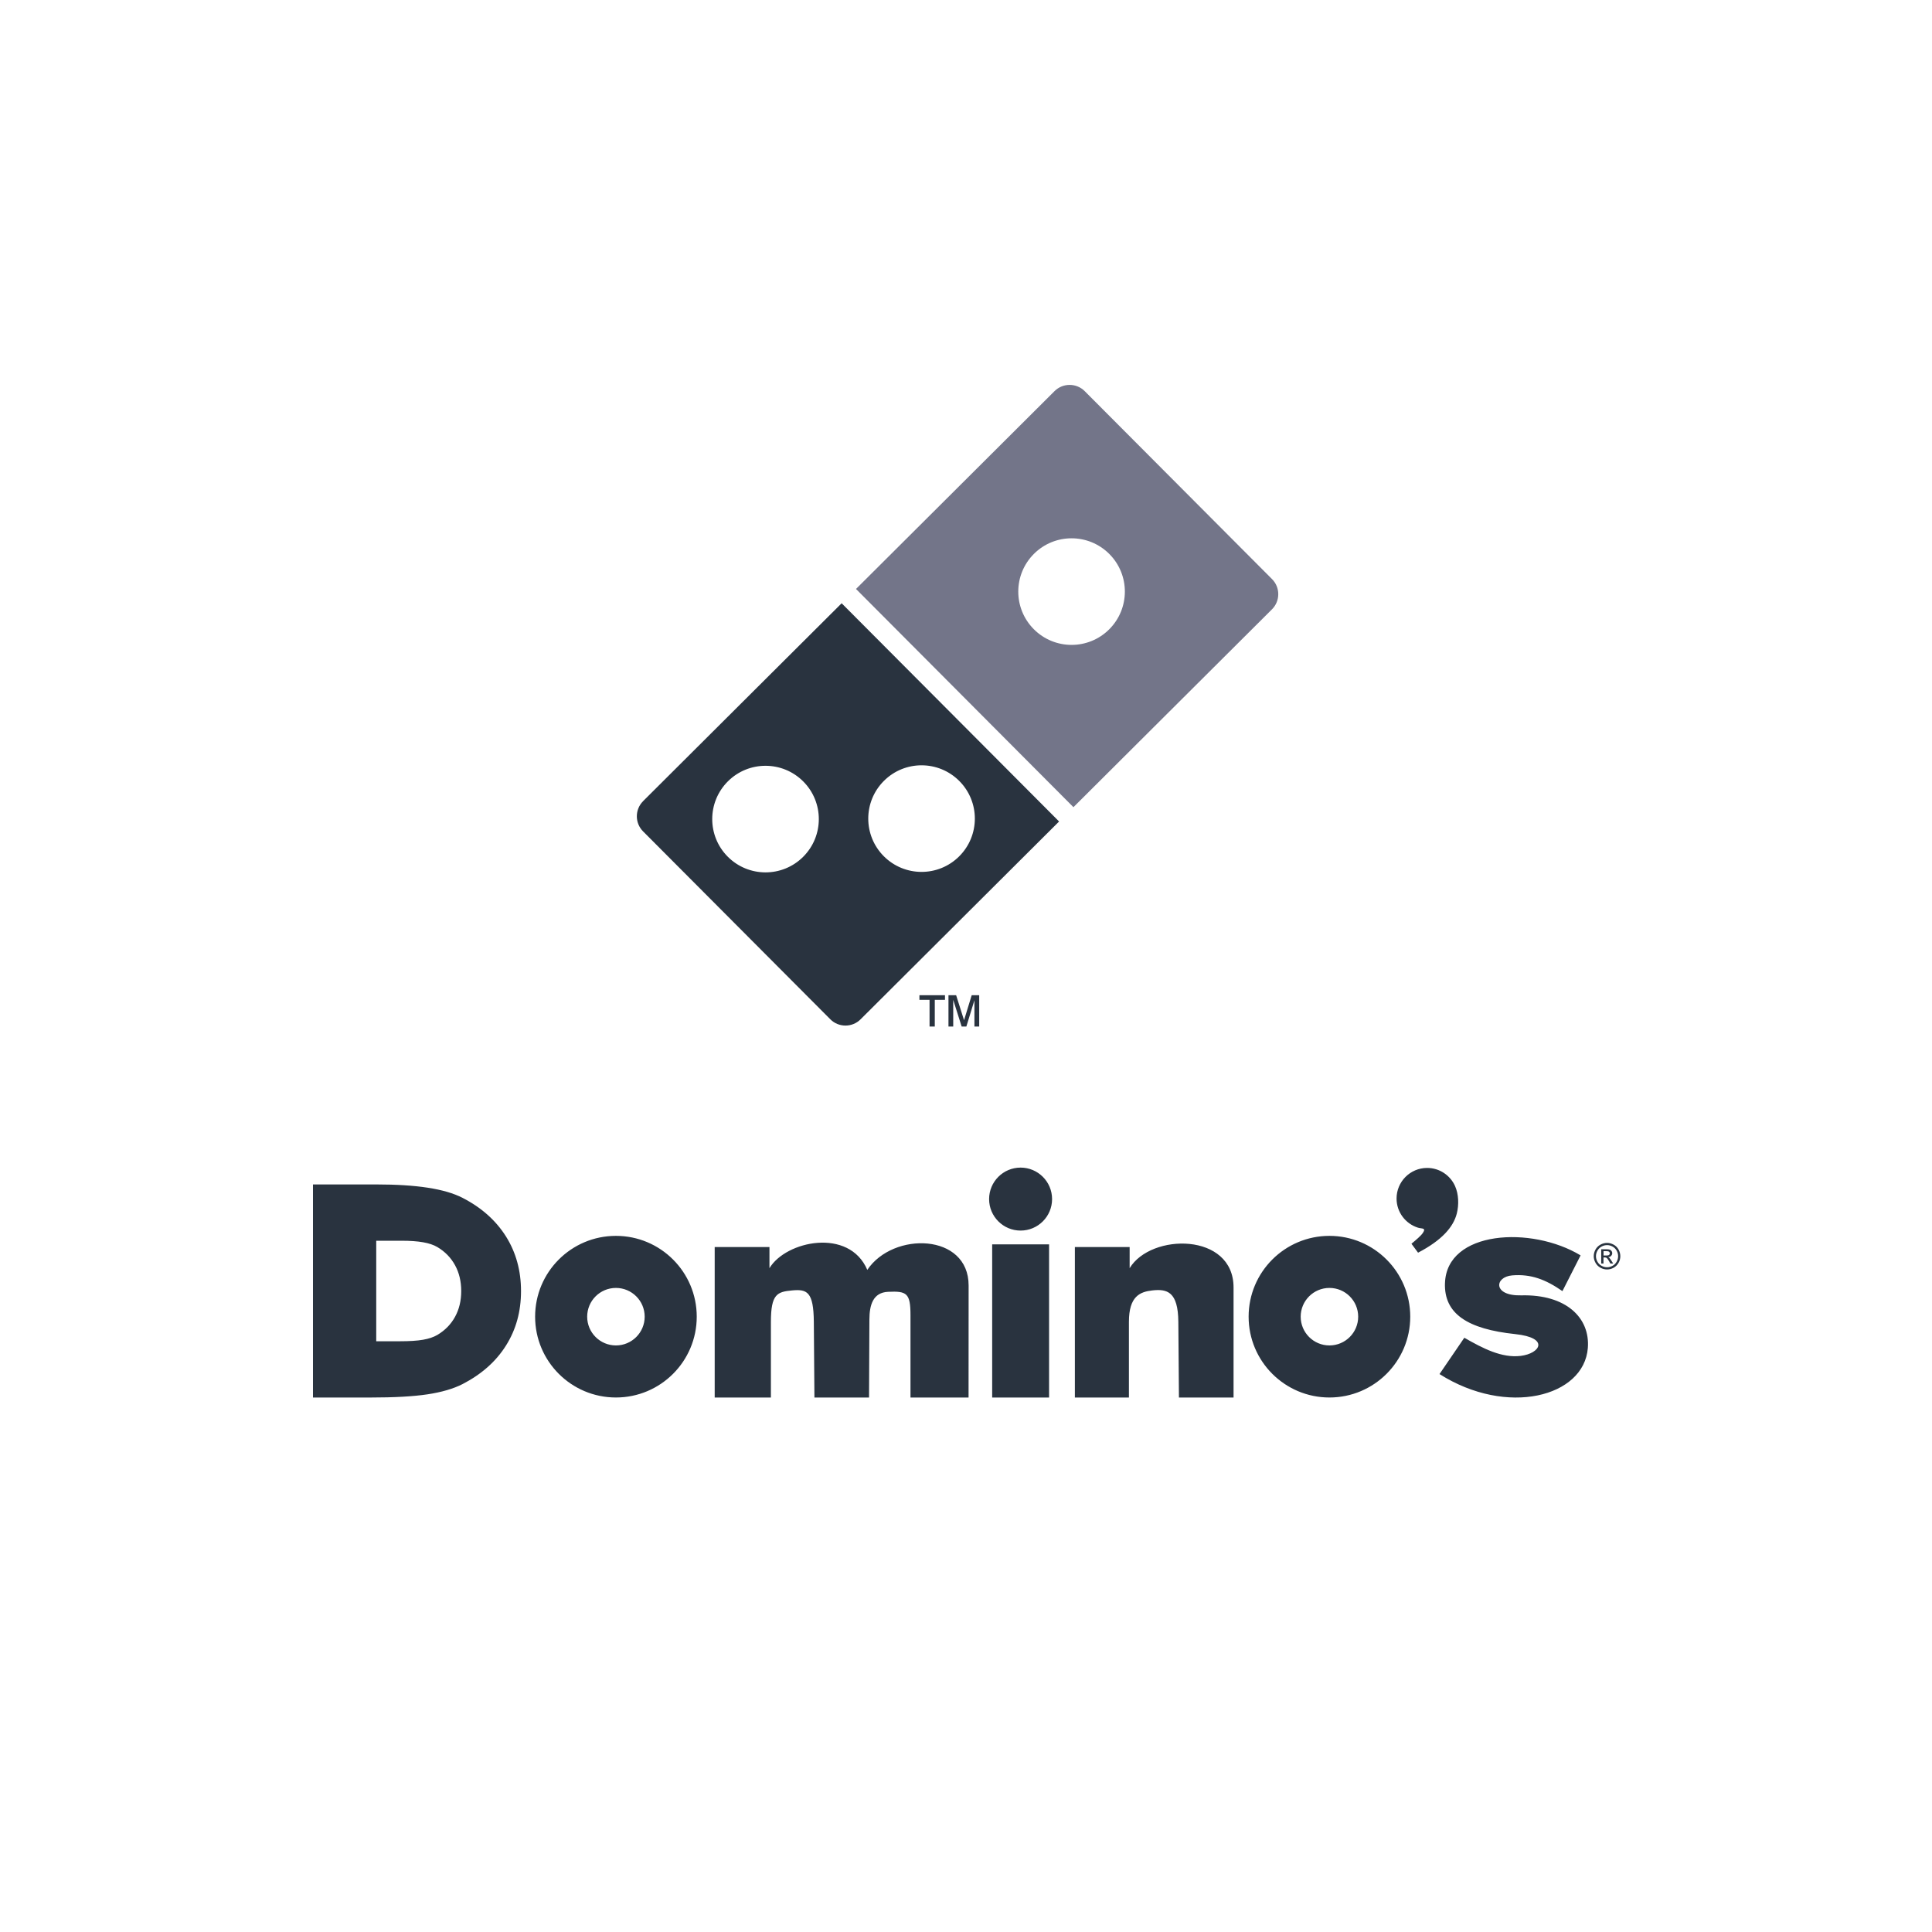 <?xml version="1.0" encoding="utf-8"?>
<svg width="1024" height="1024" viewBox="0 0 1024 1024" fill="none" xmlns="http://www.w3.org/2000/svg">
<g clip-path="url(#clip0_611_843)">
<path fill-rule="evenodd" clip-rule="evenodd" d="M540.934 618.852C550.148 618.852 557.624 626.328 557.624 635.541C557.624 644.755 550.148 652.231 540.934 652.231C531.721 652.231 524.245 644.755 524.245 635.541C524.245 626.328 531.721 618.852 540.934 618.852ZM765.871 680.143C766.715 652.151 811.684 649.601 837.746 665.382L828.118 684.319C819.144 678.086 811.365 675.169 801.482 675.982C792.109 676.747 791.088 686.949 806.296 686.567C830.031 685.961 842.847 698.442 841.588 714.479C839.547 740.382 798.756 750.982 762.969 728.283L776.12 709.027C786.067 714.75 795.982 719.85 805.961 718.655C816.322 717.412 821.551 709.059 803.076 707.098C777.922 704.436 765.36 696.402 765.855 680.143H765.871ZM569.707 740.717V660.966H598.735V672.157C610.005 653.474 653.793 653.187 653.809 682.374V740.717H624.861L624.542 700.61C624.415 684.574 618.58 683.06 610.722 683.952C604.202 684.686 598.352 687.061 598.352 700.61V740.717H569.707V740.717ZM525.871 659.532H556.03V740.717H525.871V659.532ZM378.804 740.717V660.966H407.831V672.157C416.535 657.635 450.058 650.557 459.686 673.065C473.363 652.614 513.405 653.554 513.389 681.338L513.357 740.717H482.576V697.087C482.576 685.371 480.584 684.239 470.733 684.686C462.667 685.036 460.833 691.731 460.802 699.319L460.61 740.717H431.662L431.344 700.61C431.216 684.574 427.693 683.203 419.819 683.952C412.008 684.686 408.596 685.77 408.596 700.61V740.717H378.804V740.717ZM326.455 655.036C350.111 655.036 369.287 674.213 369.287 697.869C369.287 721.524 350.111 740.701 326.455 740.701C302.8 740.701 283.623 721.524 283.623 697.869C283.623 674.213 302.8 655.036 326.455 655.036ZM326.455 682.629C334.872 682.629 341.694 689.452 341.694 697.869C341.694 706.285 334.872 713.108 326.455 713.108C318.039 713.108 311.216 706.285 311.216 697.869C311.216 689.452 318.039 682.629 326.455 682.629ZM165.887 740.701V627.778H199.457C210.106 627.778 219.24 628.352 226.763 629.516C234.303 630.679 240.456 632.465 245.159 634.888C255.169 640.021 262.805 646.843 268.161 655.323C273.485 663.804 276.147 673.464 276.147 684.319C276.147 695.175 273.485 704.755 268.177 713.171C262.885 721.604 255.201 728.41 245.143 733.607C240.281 736.078 234.064 737.895 226.556 739.027C219.048 740.159 208.958 740.717 196.365 740.717H165.887V740.701ZM199.41 710.876V657.619H213.118C217.47 657.619 221.2 657.89 224.277 658.432C227.353 658.974 229.872 659.819 231.801 660.966C235.881 663.389 239.006 666.609 241.19 670.61C243.373 674.611 244.457 679.17 244.457 684.287C244.457 689.404 243.373 693.931 241.205 697.9C239.038 701.87 235.913 705.09 231.801 707.544C229.808 708.708 227.274 709.569 224.213 710.095C221.152 710.637 217.024 710.892 211.891 710.892H199.425L199.41 710.876ZM704.627 655.036C728.283 655.036 747.459 674.213 747.459 697.869C747.459 721.524 728.283 740.701 704.627 740.701C680.972 740.701 661.795 721.524 661.795 697.869C661.795 674.213 680.972 655.036 704.627 655.036ZM704.627 682.629C713.044 682.629 719.866 689.452 719.866 697.869C719.866 706.285 713.044 713.108 704.627 713.108C696.211 713.108 689.388 706.285 689.388 697.869C689.388 689.452 696.211 682.629 704.627 682.629ZM756.402 619.027C763.001 619.027 768.676 622.98 771.211 628.639C773.155 633.007 773.299 638.554 772.135 643.193C770.318 650.334 764.292 657.316 751.604 663.947L748.097 659.213C750.584 657.141 753.134 655.005 754.17 653.442C756.019 650.653 753.612 651.338 751.572 650.701C744.989 648.644 740.206 642.491 740.206 635.238C740.206 626.296 747.459 619.027 756.418 619.027H756.402Z" fill="#29333F"/>
<path d="M851.775 658.767C852.954 658.767 854.102 659.069 855.234 659.675C856.365 660.281 857.242 661.158 857.864 662.273C858.485 663.405 858.804 664.585 858.804 665.812C858.804 667.04 858.501 668.187 857.88 669.303C857.258 670.419 856.397 671.296 855.281 671.917C854.166 672.539 853.002 672.842 851.775 672.842C850.547 672.842 849.383 672.539 848.268 671.917C847.152 671.296 846.275 670.435 845.653 669.303C845.032 668.187 844.713 667.024 844.713 665.812C844.713 664.601 845.032 663.405 845.653 662.273C846.291 661.142 847.168 660.281 848.284 659.675C849.415 659.069 850.563 658.767 851.743 658.767H851.775ZM851.775 659.93C850.786 659.93 849.814 660.185 848.889 660.695C847.949 661.205 847.216 661.923 846.689 662.863C846.163 663.804 845.892 664.792 845.892 665.812C845.892 666.832 846.148 667.789 846.674 668.729C847.2 669.654 847.917 670.387 848.857 670.897C849.798 671.423 850.77 671.678 851.775 671.678C852.779 671.678 853.767 671.423 854.692 670.897C855.632 670.371 856.349 669.654 856.86 668.729C857.37 667.805 857.641 666.832 857.641 665.812C857.641 664.792 857.386 663.804 856.86 662.863C856.333 661.923 855.6 661.19 854.66 660.695C853.719 660.185 852.763 659.93 851.775 659.93ZM848.682 669.702V662.13H851.28C852.173 662.13 852.811 662.194 853.209 662.337C853.608 662.481 853.926 662.72 854.166 663.071C854.405 663.421 854.516 663.788 854.516 664.186C854.516 664.744 854.325 665.222 853.926 665.637C853.528 666.051 853.002 666.275 852.348 666.322C852.619 666.434 852.827 666.561 852.986 666.721C853.289 667.024 853.671 667.518 854.102 668.219L855.026 669.702H853.528L852.858 668.506C852.332 667.566 851.902 666.976 851.583 666.737C851.36 666.561 851.025 666.482 850.595 666.482H849.878V669.702H848.65H848.682ZM849.909 665.446H851.392C852.093 665.446 852.587 665.334 852.843 665.127C853.098 664.92 853.225 664.633 853.225 664.282C853.225 664.059 853.161 663.852 853.034 663.676C852.906 663.501 852.731 663.373 852.524 663.278C852.301 663.182 851.886 663.15 851.296 663.15H849.909V665.43V665.446Z" fill="#29333F"/>
<path fill-rule="evenodd" clip-rule="evenodd" d="M453.692 312.172L558.947 207.284C563.347 202.9 570.536 202.916 574.92 207.316L674.229 306.959C678.613 311.359 678.597 318.548 674.197 322.932L568.942 427.82L453.692 312.156V312.172ZM548.012 293.554C559.059 282.539 576.944 282.571 587.959 293.617C598.974 304.664 598.942 322.549 587.895 333.564C576.849 344.579 558.963 344.547 547.948 333.5C536.934 322.454 536.965 304.568 548.012 293.554V293.554Z" fill="#737589"/>
<path fill-rule="evenodd" clip-rule="evenodd" d="M468.501 413.873C479.548 402.858 497.433 402.89 508.448 413.936C519.463 424.983 519.431 442.868 508.384 453.883C497.337 464.898 479.452 464.866 468.437 453.82C457.422 442.773 457.454 424.888 468.501 413.873ZM385.802 414.128C396.849 403.113 414.734 403.145 425.749 414.192C436.764 425.238 436.732 443.123 425.685 454.138C414.638 465.153 396.753 465.121 385.738 454.075C374.723 443.028 374.755 425.143 385.802 414.128ZM340.834 424.633L446.089 319.744L561.338 435.408L456.083 540.297C451.684 544.68 444.495 544.664 440.111 540.265L340.818 440.621C336.434 436.221 336.45 429.032 340.85 424.648L340.834 424.633Z" fill="#29333F"/>
<path d="M492.682 544.075V529.951H487.311V527.48H500.86V529.951H495.456V544.075H492.698H492.682ZM502.709 544.075V527.496H506.774L510.966 540.743L515.015 527.496H519V544.075H516.466V530.158L512.194 544.075H509.691L505.228 529.951V544.075H502.693H502.709Z" fill="#29333F"/>
</g>
<defs>
<clipPath id="clip0_611_843">
<rect width="692.917" height="536.7" fill="white" transform="translate(165.887 204)"/>
</clipPath>
</defs>
</svg>
